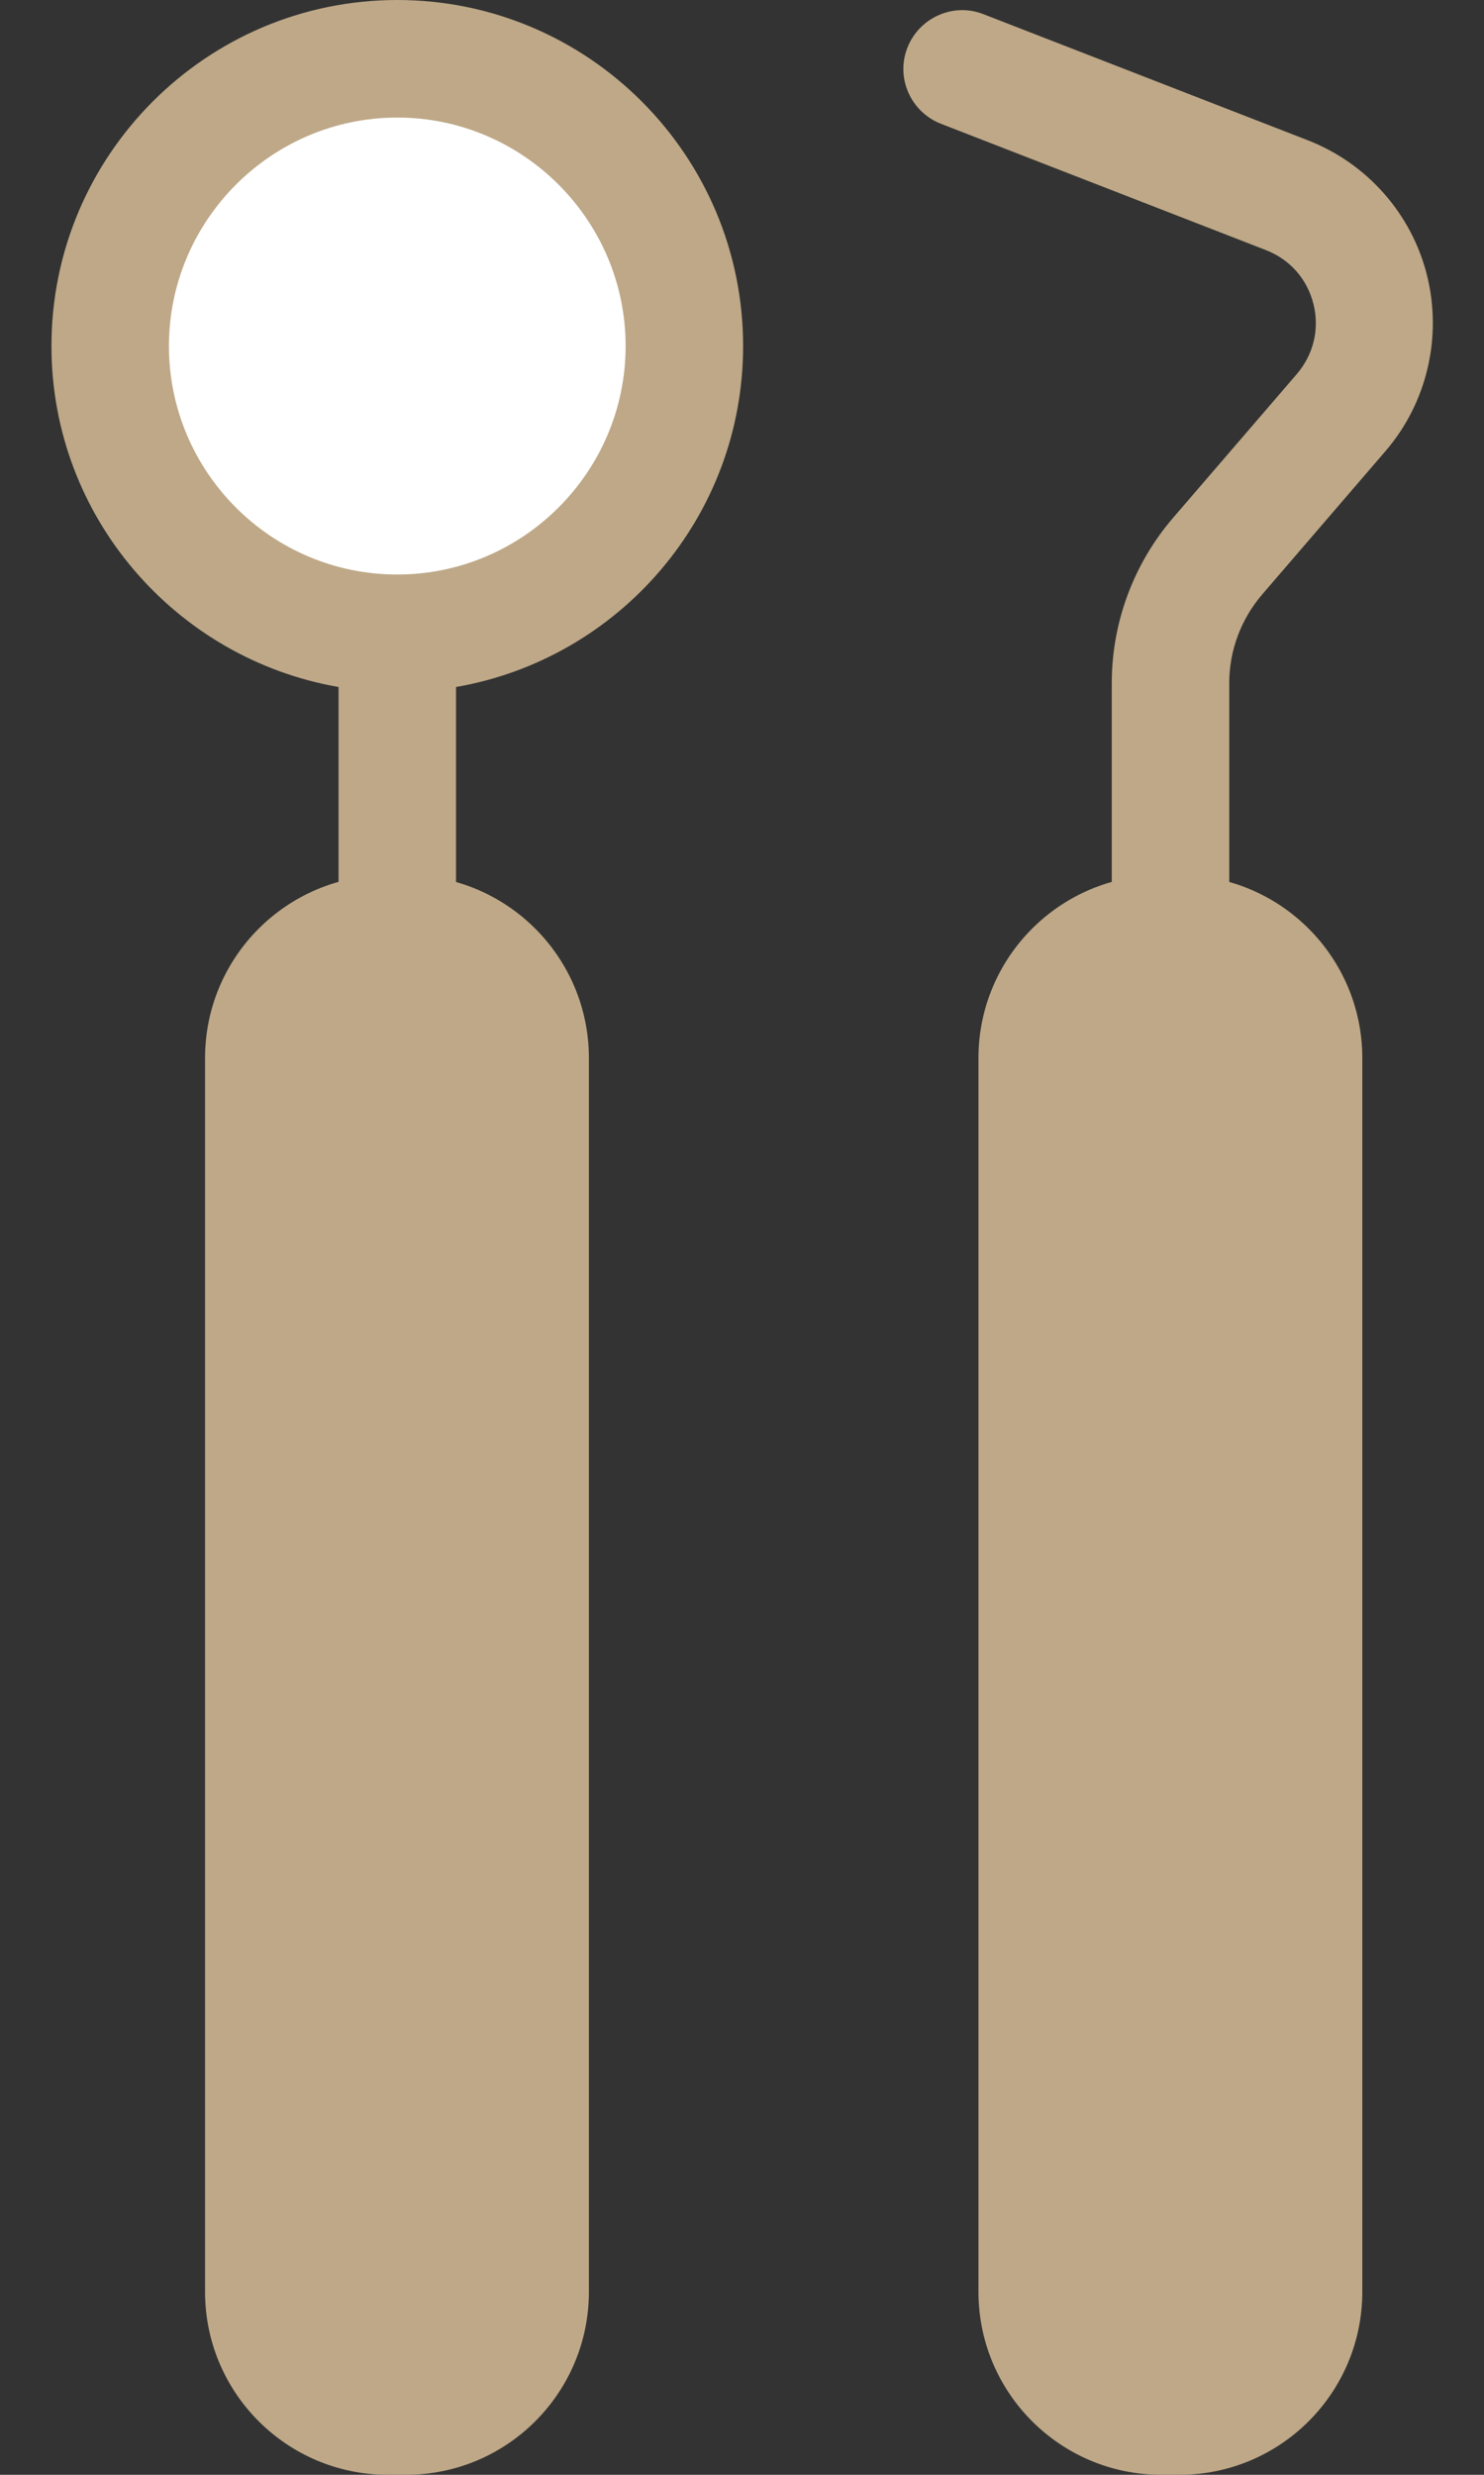 <svg width="24" height="40" viewBox="0 0 24 40" fill="none" xmlns="http://www.w3.org/2000/svg">
<rect x="0" y="0" width="24" height="40" fill="#333333" stroke="none"/>
<path d="M6.42 10.236C8.984 10.236 11.063 8.157 11.063 5.593C11.063 3.029 8.984 0.95 6.42 0.95C3.856 0.95 1.777 3.029 1.777 5.593C1.777 8.157 3.856 10.236 6.42 10.236Z" fill="white"/>
<path d="M12.018 5.593C12.018 2.508 9.51 0 6.425 0C3.34 0 0.832 2.508 0.832 5.593C0.832 8.355 2.846 10.648 5.475 11.104V15.202C5.475 15.728 5.899 16.152 6.425 16.152C6.951 16.152 7.375 15.728 7.375 15.202V11.104C10.01 10.648 12.018 8.355 12.018 5.593ZM6.425 9.286C4.385 9.286 2.732 7.626 2.732 5.593C2.732 3.56 4.392 1.9 6.425 1.9C8.458 1.9 10.118 3.56 10.118 5.593C10.118 7.626 8.458 9.286 6.425 9.286Z" fill="#BEA887"/>
<path d="M18.93 15.512C18.404 15.512 17.98 15.088 17.98 14.562V11.04C17.98 10.059 18.335 9.108 18.974 8.367L20.97 6.049C21.242 5.732 21.343 5.321 21.242 4.915C21.141 4.51 20.862 4.193 20.469 4.041L15.218 2.001C14.73 1.811 14.483 1.26 14.674 0.773C14.864 0.285 15.415 0.038 15.902 0.228L21.153 2.268C22.11 2.641 22.832 3.458 23.079 4.453C23.326 5.447 23.079 6.511 22.407 7.291L20.412 9.609C20.07 10.008 19.88 10.515 19.88 11.04V14.562C19.88 15.088 19.456 15.512 18.93 15.512Z" fill="#BEA887"/>
<path d="M6.566 14.144H6.274C4.641 14.144 3.316 15.469 3.316 17.102V37.042C3.316 38.676 4.641 40 6.274 40H6.566C8.2 40 9.524 38.676 9.524 37.042V17.102C9.524 15.469 8.2 14.144 6.566 14.144Z" fill="#BEA887"/>
<path d="M19.074 14.144H18.782C17.149 14.144 15.824 15.469 15.824 17.102V37.042C15.824 38.676 17.149 40 18.782 40H19.074C20.707 40 22.032 38.676 22.032 37.042V17.102C22.032 15.469 20.707 14.144 19.074 14.144Z" fill="#BEA887"/>
</svg>
